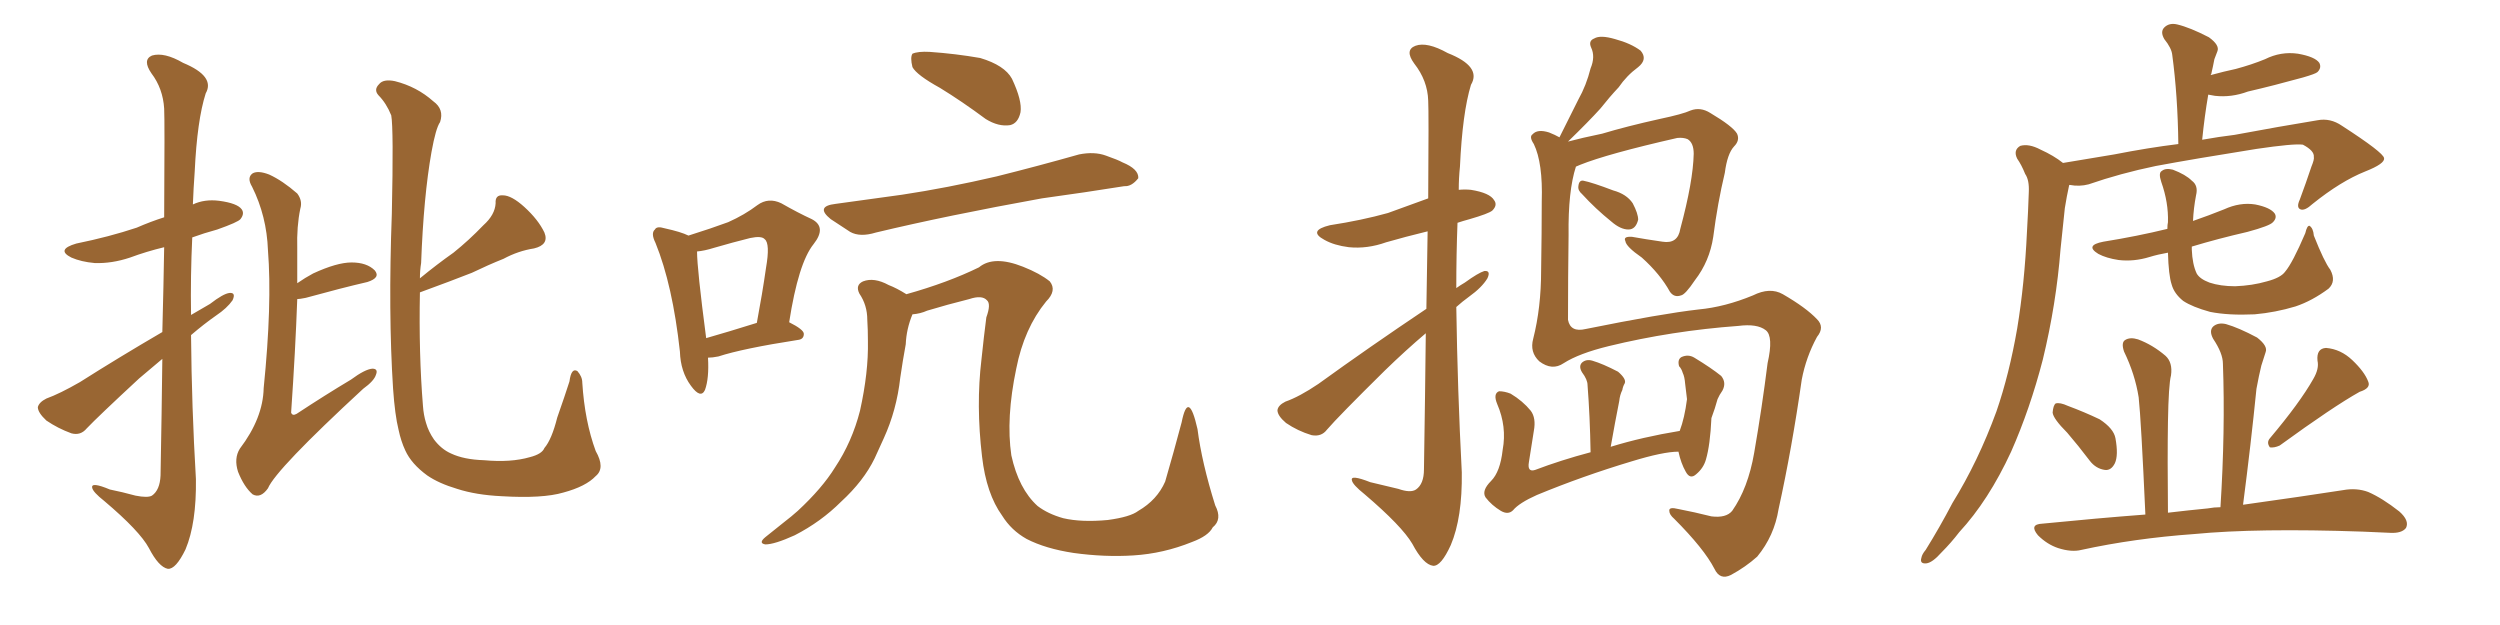 <svg xmlns="http://www.w3.org/2000/svg" xmlns:xlink="http://www.w3.org/1999/xlink" width="600" height="150"><path fill="#996633" padding="10" d="M38.96 79.69L38.96 79.69Q39.26 68.26 39.40 59.33L39.40 59.33Q35.16 60.35 31.20 61.82L31.20 61.82Q26.81 63.28 22.71 63.13L22.71 63.13Q19.48 62.84 17.14 61.82L17.14 61.82Q13.33 59.91 18.31 58.45L18.31 58.45Q26.22 56.84 32.81 54.64L32.81 54.64Q36.18 53.17 39.40 52.15L39.40 52.15Q39.55 28.86 39.40 26.07L39.40 26.07Q39.11 21.24 36.33 17.58L36.33 17.58Q34.13 14.36 36.47 13.33L36.47 13.33Q39.40 12.45 43.95 15.09L43.95 15.09Q51.71 18.31 49.37 22.41L49.37 22.41Q47.31 28.86 46.73 41.16L46.73 41.16Q46.44 45.12 46.29 49.07L46.29 49.07Q49.07 47.75 52.59 48.19L52.59 48.19Q56.98 48.78 58.01 50.24L58.01 50.24Q58.74 51.27 57.71 52.59L57.71 52.59Q57.13 53.32 52.15 55.08L52.15 55.08Q48.93 55.96 46.14 56.98L46.14 56.98Q45.70 66.21 45.85 75.59L45.85 75.59Q48.05 74.27 50.39 72.95L50.39 72.95Q53.61 70.46 55.08 70.31L55.08 70.31Q56.69 70.17 55.81 72.07L55.81 72.07Q54.49 73.97 51.86 75.73L51.86 75.73Q48.93 77.78 45.85 80.42L45.85 80.42Q46.00 97.71 47.02 114.99L47.02 114.99Q47.17 125.54 44.53 131.84L44.53 131.84Q42.19 136.67 40.28 136.52L40.28 136.52Q38.09 136.08 35.74 131.54L35.74 131.54Q33.54 127.44 25.05 120.26L25.05 120.26Q22.27 118.07 22.12 117.04L22.12 117.04Q21.83 115.58 26.37 117.48L26.37 117.48Q29.30 118.07 32.52 118.95L32.52 118.95Q35.45 119.53 36.47 118.95L36.47 118.95Q38.38 117.63 38.53 114.11L38.53 114.11Q38.82 98.58 38.96 86.13L38.96 86.13Q36.18 88.48 33.40 90.82L33.40 90.82Q23.44 100.05 20.80 102.83L20.80 102.83Q19.34 104.59 17.14 104.00L17.14 104.00Q13.92 102.83 11.13 100.93L11.13 100.93Q9.08 99.02 9.08 97.71L9.08 97.71Q9.38 96.53 11.13 95.65L11.13 95.65Q14.36 94.48 19.19 91.70L19.19 91.70Q28.42 85.84 38.96 79.69ZM71.34 71.78L71.34 71.78Q70.90 84.08 69.87 99.02L69.87 99.02Q70.17 99.90 71.19 99.32L71.19 99.32Q78.08 94.78 84.23 91.11L84.23 91.11Q87.60 88.62 89.36 88.48L89.36 88.48Q90.82 88.48 90.23 89.94L90.23 89.94Q89.79 91.41 87.16 93.31L87.16 93.31Q66.21 112.65 64.31 117.19L64.31 117.19Q62.55 119.68 60.64 118.65L60.64 118.65Q58.59 116.89 57.13 113.23L57.13 113.23Q56.10 110.01 57.57 107.67L57.57 107.67Q63.13 100.34 63.28 93.16L63.28 93.16Q65.33 72.95 64.31 60.06L64.31 60.06Q64.01 51.86 60.50 44.82L60.50 44.82Q59.18 42.63 60.64 41.60L60.64 41.60Q61.96 40.87 64.60 41.89L64.60 41.89Q67.82 43.36 71.34 46.44L71.34 46.44Q72.66 48.19 72.07 50.10L72.07 50.10Q71.19 54.35 71.34 59.62L71.34 59.62Q71.34 63.57 71.34 67.97L71.34 67.97Q73.24 66.65 75.15 65.63L75.15 65.63Q80.86 62.99 84.38 62.99L84.38 62.99Q88.04 62.99 89.94 64.89L89.94 64.89Q91.41 66.65 88.18 67.68L88.18 67.68Q81.88 69.14 73.39 71.48L73.39 71.48Q71.92 71.78 71.34 71.78ZM100.78 70.17L100.78 70.17L100.78 70.17Q100.49 84.96 101.51 97.41L101.51 97.41Q101.66 99.61 102.25 101.51L102.25 101.51Q102.83 103.56 104.15 105.47L104.15 105.47Q105.91 107.81 108.25 108.84L108.25 108.84Q111.33 110.30 116.16 110.45L116.16 110.45Q122.61 111.04 127.15 109.72L127.15 109.72Q130.08 108.98 130.66 107.52L130.66 107.52Q132.42 105.47 133.74 100.20L133.74 100.20Q135.64 94.78 136.67 91.55L136.67 91.55Q137.11 88.18 138.57 89.06L138.57 89.06Q139.75 90.38 139.75 91.85L139.75 91.85Q140.33 101.07 142.97 108.25L142.97 108.25Q145.31 112.35 142.97 114.26L142.97 114.26Q140.63 116.75 135.21 118.21L135.21 118.21Q130.22 119.68 120.41 119.09L120.41 119.09Q114.26 118.80 109.72 117.33L109.72 117.33Q105.32 116.02 102.54 114.11L102.54 114.11Q98.73 111.33 97.27 108.11L97.27 108.11Q96.24 105.91 95.65 103.13L95.65 103.13Q94.78 99.61 94.34 93.31L94.34 93.31Q93.16 75.15 94.04 51.27L94.04 51.27Q94.48 30.91 93.90 27.69L93.90 27.69Q92.72 24.76 90.82 22.85L90.82 22.85Q89.65 21.53 90.97 20.21L90.97 20.21Q91.99 18.90 94.78 19.48L94.78 19.48Q100.05 20.80 104.00 24.32L104.00 24.32Q106.64 26.22 105.62 29.30L105.62 29.30Q104.59 30.76 103.56 36.47L103.56 36.47Q101.66 47.17 101.07 63.13L101.07 63.13Q100.78 64.89 100.78 66.80L100.78 66.80Q104.88 63.43 108.84 60.64L108.84 60.64Q112.50 57.71 116.02 54.05L116.02 54.05Q118.80 51.56 118.95 48.78L118.95 48.78Q118.80 46.73 120.70 46.88L120.70 46.88Q122.75 46.88 125.83 49.66L125.83 49.66Q129.20 52.73 130.66 55.81L130.66 55.81Q131.84 58.74 128.17 59.62L128.17 59.62Q124.37 60.21 120.85 62.11L120.85 62.11Q117.19 63.57 113.23 65.48L113.23 65.48Q108.40 67.38 100.78 70.17ZM169.92 85.84L169.92 85.84Q170.21 90.82 169.19 93.60L169.19 93.60Q168.16 95.80 165.82 92.58L165.82 92.58Q163.33 89.21 163.18 84.38L163.18 84.38Q161.43 68.41 157.32 58.30L157.32 58.30Q156.15 55.96 157.18 55.08L157.18 55.08Q157.62 54.20 159.52 54.79L159.52 54.79Q163.48 55.66 165.23 56.54L165.23 56.54Q170.80 54.79 174.76 53.32L174.76 53.32Q178.71 51.56 181.79 49.22L181.79 49.22Q184.42 47.31 187.50 48.78L187.50 48.78Q191.60 51.12 194.82 52.59L194.82 52.59Q198.49 54.49 195.26 58.59L195.26 58.59Q191.60 63.13 189.40 77.34L189.40 77.34Q192.92 79.10 192.92 80.13L192.92 80.13Q192.92 81.45 191.46 81.59L191.46 81.59Q178.27 83.64 172.41 85.55L172.41 85.55Q170.95 85.84 169.92 85.84ZM169.48 81.15L169.48 81.15Q174.61 79.69 181.64 77.49L181.64 77.49Q182.96 70.46 183.84 64.31L183.84 64.31Q184.86 58.45 183.54 57.42L183.54 57.42Q182.81 56.54 180.03 57.13L180.03 57.13Q175.93 58.15 171.39 59.47L171.39 59.47Q169.04 60.21 167.29 60.35L167.29 60.35Q167.29 64.45 169.48 81.15ZM225.59 21.09L225.59 21.09Q220.02 18.02 218.99 16.11L218.99 16.11Q218.41 13.77 218.99 12.89L218.99 12.89Q220.31 12.30 223.10 12.45L223.10 12.45Q229.39 12.89 235.25 13.92L235.25 13.92Q241.11 15.67 242.87 18.90L242.87 18.90Q245.36 24.17 244.92 26.95L244.92 26.95Q244.34 29.59 242.43 30.03L242.43 30.03Q239.65 30.47 236.57 28.56L236.57 28.56Q230.86 24.32 225.59 21.09ZM200.54 48.93L200.54 48.93Q208.89 47.75 216.50 46.73L216.50 46.73Q227.20 45.12 239.21 42.33L239.21 42.33Q249.17 39.84 258.98 37.06L258.98 37.06Q262.65 36.33 265.43 37.35L265.43 37.35Q268.36 38.38 269.38 38.96L269.38 38.96Q273.34 40.58 273.19 42.77L273.19 42.77Q271.58 44.82 269.82 44.68L269.82 44.68Q260.74 46.14 250.05 47.61L250.05 47.61Q227.34 51.71 210.21 55.81L210.21 55.81Q206.40 56.98 204.05 55.66L204.05 55.66Q201.56 54.05 199.37 52.59L199.37 52.59Q195.56 49.51 200.54 48.93ZM218.99 75.44L218.99 75.44L218.99 75.44Q217.53 78.96 217.38 82.62L217.38 82.62Q216.65 86.57 216.06 90.67L216.06 90.67Q215.19 98.44 212.11 105.18L212.11 105.18Q210.94 107.67 209.91 110.01L209.91 110.01Q207.28 115.43 201.86 120.41L201.86 120.41Q197.02 125.24 190.72 128.47L190.72 128.47Q185.89 130.66 183.69 130.66L183.69 130.66Q181.93 130.37 183.69 128.91L183.69 128.91Q185.89 127.15 188.09 125.39L188.09 125.39Q189.99 123.93 191.46 122.61L191.46 122.61Q197.31 117.19 200.39 112.21L200.39 112.21Q204.49 106.05 206.40 98.58L206.40 98.58Q208.45 89.36 208.30 81.88L208.30 81.88Q208.30 79.10 208.15 76.76L208.15 76.76Q208.15 73.24 206.25 70.46L206.25 70.46Q205.22 68.41 207.13 67.53L207.13 67.53Q209.77 66.50 213.28 68.41L213.28 68.41Q215.19 69.14 217.53 70.61L217.53 70.61Q227.49 67.82 234.96 64.16L234.96 64.16Q238.48 61.23 245.51 64.01L245.51 64.01Q249.61 65.63 251.95 67.53L251.95 67.53Q253.71 69.73 251.07 72.36L251.07 72.36Q245.80 78.81 243.90 88.48L243.90 88.48Q241.41 100.34 242.72 109.28L242.72 109.28Q244.48 117.33 249.02 121.44L249.02 121.44Q251.51 123.34 255.18 124.37L255.18 124.37Q259.57 125.39 265.87 124.80L265.87 124.80Q271.29 124.07 273.19 122.61L273.19 122.61Q277.73 119.97 279.64 115.58L279.64 115.58Q281.69 108.54 283.59 101.37L283.59 101.37Q285.21 93.31 287.40 102.98L287.40 102.98Q288.43 111.04 291.65 121.29L291.65 121.29Q293.41 124.66 291.06 126.56L291.06 126.56Q290.04 128.61 286.08 130.08L286.08 130.08Q279.20 132.86 272.02 133.30L272.02 133.30Q265.14 133.74 257.67 132.71L257.67 132.71Q250.93 131.69 246.39 129.35L246.39 129.35Q242.72 127.29 240.53 123.78L240.53 123.78Q236.72 118.51 235.69 109.57L235.69 109.57Q234.23 97.27 235.55 86.28L235.55 86.28Q236.13 80.71 236.72 76.17L236.72 76.17Q237.89 72.95 236.87 72.07L236.87 72.07Q235.69 70.75 232.62 71.78L232.62 71.78Q227.34 73.10 222.51 74.56L222.51 74.56Q220.90 75.29 218.99 75.44ZM342.33 74.12L342.33 74.12Q342.48 63.57 342.63 55.52L342.63 55.52Q337.21 56.84 332.67 58.15L332.67 58.15Q328.13 59.77 323.73 59.33L323.73 59.33Q320.21 58.89 317.87 57.57L317.87 57.57Q313.77 55.37 319.19 54.05L319.19 54.05Q326.81 52.88 333.11 51.12L333.11 51.12Q337.94 49.37 342.77 47.61L342.77 47.61Q342.92 26.81 342.77 24.17L342.77 24.17Q342.63 19.34 339.40 15.23L339.40 15.23Q337.06 12.01 339.70 10.99L339.70 10.99Q342.48 9.96 347.46 12.74L347.46 12.74Q355.66 15.97 353.03 20.36L353.03 20.36Q350.98 27.10 350.39 39.99L350.39 39.99Q350.10 42.77 350.10 45.56L350.10 45.56Q351.56 45.41 353.03 45.56L353.03 45.56Q357.57 46.29 358.59 48.05L358.59 48.05Q359.47 49.22 358.15 50.54L358.15 50.54Q357.28 51.27 352.73 52.59L352.73 52.59Q351.12 53.03 349.80 53.47L349.80 53.47Q349.51 61.08 349.51 69.14L349.51 69.14Q350.54 68.41 351.56 67.82L351.56 67.82Q354.79 65.48 356.25 65.04L356.25 65.04Q357.86 64.89 356.98 66.80L356.98 66.80Q355.66 68.99 352.59 71.19L352.59 71.19Q350.98 72.36 349.51 73.68L349.51 73.68Q349.80 93.46 350.83 113.38L350.83 113.38Q350.98 124.22 348.19 130.81L348.19 130.81Q345.85 135.94 343.95 135.79L343.95 135.79Q341.60 135.50 338.96 130.52L338.96 130.52Q336.47 126.27 327.54 118.65L327.54 118.65Q324.61 116.31 324.46 115.28L324.46 115.28Q324.02 113.82 328.86 115.72L328.86 115.72Q332.08 116.46 335.60 117.33L335.60 117.33Q338.53 118.36 339.84 117.48L339.84 117.48Q341.75 116.16 341.75 112.65L341.75 112.65Q342.04 94.19 342.19 79.98L342.19 79.98Q337.35 84.08 332.37 88.92L332.37 88.92Q321.24 99.90 318.46 103.13L318.46 103.13Q317.14 104.88 314.79 104.44L314.79 104.44Q311.43 103.42 308.64 101.51L308.64 101.51Q306.59 99.76 306.59 98.44L306.59 98.44Q306.74 97.27 308.50 96.39L308.50 96.39Q311.87 95.21 316.41 92.14L316.41 92.14Q328.56 83.35 342.33 74.12ZM379.69 46.58L379.69 46.58Q378.66 45.70 378.81 44.68L378.81 44.68Q378.96 43.21 379.98 43.36L379.98 43.36Q382.18 43.80 387.16 45.70L387.16 45.70Q390.38 46.58 391.85 48.78L391.85 48.78Q393.16 51.27 393.16 52.73L393.16 52.73Q392.58 55.08 390.82 55.08L390.82 55.08Q388.92 55.08 386.72 53.17L386.72 53.17Q382.91 50.10 379.69 46.58ZM375.29 87.16L375.29 87.16Q372.51 89.06 369.43 86.72L369.43 86.72Q367.09 84.52 367.97 81.30L367.97 81.30Q369.87 73.83 369.87 64.89L369.87 64.89Q370.02 55.52 370.02 48.34L370.02 48.34Q370.31 39.11 368.12 34.57L368.12 34.57Q366.94 32.81 367.82 32.23L367.82 32.23Q368.99 30.91 371.78 31.79L371.78 31.79Q373.24 32.37 374.27 32.96L374.27 32.96Q376.61 28.27 378.81 23.88L378.81 23.88Q380.71 20.51 381.74 16.41L381.74 16.41Q382.91 13.62 381.88 11.43L381.88 11.43Q381.15 9.81 382.62 9.23L382.62 9.23Q384.08 8.35 387.60 9.38L387.60 9.38Q391.41 10.40 393.75 12.16L393.75 12.16Q395.51 14.21 393.16 16.11L393.16 16.11Q390.38 18.16 388.48 20.95L388.48 20.95Q386.28 23.29 384.08 26.07L384.08 26.07Q381.30 29.15 376.32 33.98L376.32 33.98Q379.54 33.11 384.52 32.08L384.52 32.08Q390.38 30.32 398.29 28.56L398.29 28.56Q403.86 27.39 405.76 26.51L405.76 26.51Q408.11 25.63 410.45 27.10L410.45 27.10Q415.87 30.32 416.89 32.08L416.89 32.08Q417.63 33.69 416.16 35.16L416.16 35.16Q414.55 36.91 413.96 41.46L413.96 41.46Q412.21 48.78 411.18 56.84L411.18 56.84Q410.30 62.70 406.79 67.24L406.79 67.24Q404.44 70.75 403.42 70.90L403.42 70.90Q401.81 71.48 400.78 70.02L400.78 70.02Q398.44 65.77 394.04 61.82L394.04 61.82Q390.23 59.18 390.09 57.86L390.09 57.86Q389.50 56.69 391.70 56.84L391.70 56.84Q394.92 57.42 399.02 58.01L399.02 58.01Q402.69 58.59 403.27 54.93L403.27 54.93Q406.35 43.51 406.49 36.91L406.49 36.91Q406.49 34.28 405.03 33.40L405.03 33.40Q404.00 32.96 402.54 33.11L402.54 33.11Q385.84 36.91 379.25 39.55L379.25 39.55Q378.66 39.84 378.22 39.99L378.22 39.99Q376.32 45.85 376.46 56.40L376.46 56.40Q376.32 66.65 376.32 76.76L376.32 76.76Q376.90 79.83 380.57 78.96L380.57 78.96Q398.73 75.29 407.67 74.27L407.67 74.27Q413.96 73.68 420.70 70.90L420.70 70.90Q424.80 68.85 427.88 70.61L427.88 70.61Q433.45 73.83 436.08 76.61L436.08 76.61Q437.99 78.52 436.08 80.86L436.08 80.86Q433.45 85.69 432.42 91.11L432.42 91.11Q430.08 107.52 426.86 122.17L426.86 122.17Q425.83 128.61 421.73 133.59L421.73 133.59Q418.95 136.08 415.43 137.99L415.43 137.99Q412.79 139.31 411.47 136.52L411.47 136.52Q408.98 131.69 401.81 124.51L401.81 124.51Q400.63 123.49 400.63 122.61L400.63 122.61Q400.49 121.58 402.83 122.17L402.83 122.17Q406.64 122.90 410.74 123.93L410.74 123.93Q414.26 124.37 415.72 122.61L415.72 122.61Q419.53 117.19 421.00 108.69L421.00 108.69Q422.90 97.71 424.22 87.16L424.22 87.16Q425.68 80.71 423.78 79.25L423.78 79.25Q421.73 77.64 417.19 78.22L417.19 78.22Q401.22 79.39 386.13 83.06L386.13 83.06Q378.96 84.81 375.29 87.16ZM402.83 108.40L402.83 108.40L402.83 108.40Q399.17 108.40 391.55 110.74L391.55 110.74Q379.83 114.26 368.85 118.80L368.85 118.80Q364.60 120.70 363.13 122.46L363.13 122.46Q361.96 123.63 360.21 122.61L360.21 122.61Q358.01 121.29 356.54 119.38L356.54 119.38Q355.52 117.77 357.86 115.43L357.86 115.43Q360.06 113.23 360.64 107.96L360.64 107.96Q361.67 102.39 359.33 96.97L359.33 96.97Q358.30 94.48 359.77 93.90L359.77 93.90Q361.08 93.90 362.55 94.48L362.55 94.48Q365.48 96.24 367.38 98.58L367.38 98.58Q368.70 100.34 368.12 103.42L368.12 103.42Q367.53 107.23 366.94 110.89L366.94 110.89Q366.50 113.38 368.41 112.79L368.41 112.79Q374.56 110.45 381.74 108.54L381.74 108.54Q381.59 99.90 381.01 92.43L381.01 92.43Q381.01 91.11 379.69 89.36L379.69 89.36Q378.81 87.89 379.69 87.01L379.69 87.01Q380.71 86.13 382.18 86.57L382.18 86.57Q384.67 87.30 388.33 89.21L388.33 89.21Q390.38 90.97 389.94 91.99L389.94 91.99Q389.50 92.72 389.36 93.60L389.36 93.60Q388.77 94.78 388.62 96.24L388.62 96.24Q387.60 101.37 386.57 107.23L386.57 107.23Q394.19 104.88 403.13 103.42L403.13 103.42Q404.30 100.34 404.88 95.80L404.88 95.80Q404.59 93.60 404.44 92.14L404.44 92.14Q404.30 90.38 403.86 89.50L403.86 89.50Q403.56 88.48 402.98 87.89L402.98 87.89Q402.54 86.28 403.56 85.69L403.56 85.69Q405.18 84.96 406.64 85.84L406.64 85.84Q410.74 88.33 413.09 90.23L413.09 90.23Q414.40 91.85 413.38 93.75L413.38 93.75Q412.65 94.78 412.21 95.80L412.21 95.80Q411.62 98.00 410.74 100.34L410.74 100.34Q410.45 106.79 409.42 110.30L409.42 110.30Q408.84 112.35 407.08 113.82L407.08 113.82Q405.62 115.14 404.59 113.23L404.59 113.23Q403.42 111.18 402.83 108.40ZM495.12 39.11L495.12 39.11Q501.12 38.09 507.42 37.06L507.42 37.06Q515.63 35.45 522.80 34.57L522.80 34.57Q522.66 23.00 521.34 13.18L521.34 13.18Q521.19 11.57 519.43 9.38L519.43 9.38Q518.41 7.62 519.43 6.59L519.43 6.59Q520.61 5.42 522.51 5.86L522.51 5.86Q525.59 6.59 530.13 8.94L530.13 8.94Q532.76 10.84 532.18 12.30L532.18 12.30Q531.88 13.18 531.45 14.21L531.45 14.21Q531.15 15.82 530.71 17.72L530.71 17.72Q530.57 17.87 530.57 18.02L530.57 18.02Q533.79 17.14 536.57 16.55L536.57 16.55Q540.38 15.53 543.60 14.21L543.60 14.21Q547.41 12.30 551.51 12.89L551.51 12.89Q555.62 13.62 556.64 15.09L556.64 15.09Q557.23 16.26 556.20 17.29L556.20 17.29Q555.76 17.72 552.69 18.60L552.69 18.60Q545.80 20.51 539.50 21.97L539.50 21.97Q535.55 23.44 531.59 23.00L531.59 23.00Q530.57 22.85 529.98 22.71L529.98 22.71Q529.10 27.83 528.52 33.54L528.52 33.54Q532.62 32.81 536.28 32.37L536.28 32.37Q547.27 30.32 556.20 28.86L556.20 28.86Q559.28 28.27 562.06 30.18L562.06 30.18Q572.02 36.62 572.17 37.94L572.17 37.94Q572.46 39.26 567.63 41.16L567.63 41.16Q561.77 43.51 555.03 48.93L555.03 48.93Q553.13 50.68 552.10 50.24L552.10 50.24Q551.07 49.80 551.95 47.90L551.95 47.90Q553.42 43.95 554.74 39.99L554.74 39.99Q555.47 38.23 555.32 37.65L555.32 37.65Q555.47 36.18 552.69 34.72L552.69 34.72Q550.49 34.42 541.55 35.74L541.55 35.74Q526.76 38.09 517.38 39.84L517.38 39.84Q508.89 41.60 501.27 44.24L501.27 44.24Q499.07 44.82 496.73 44.38L496.73 44.38Q496.58 44.38 496.58 44.53L496.58 44.53Q496.00 47.17 495.56 49.95L495.56 49.95Q495.12 54.49 494.53 59.77L494.53 59.77Q493.51 72.95 490.28 86.28L490.28 86.28Q487.21 98.14 482.67 108.40L482.67 108.40Q477.25 120.12 470.21 127.73L470.21 127.73Q468.31 130.22 465.97 132.57L465.97 132.57Q463.77 135.06 462.30 135.21L462.30 135.21Q460.69 135.35 461.13 133.89L461.13 133.89Q461.28 133.01 462.16 131.98L462.16 131.98Q465.53 126.56 468.60 120.70L468.60 120.70Q474.76 110.74 479.15 98.73L479.15 98.73Q482.23 89.79 484.13 78.81L484.13 78.81Q485.89 68.12 486.47 55.66L486.47 55.66Q486.77 50.54 486.91 46.14L486.91 46.14Q487.06 43.21 486.04 41.75L486.04 41.75Q485.16 39.55 484.13 38.09L484.13 38.09Q483.11 36.04 484.86 35.01L484.86 35.01Q486.91 34.42 489.70 35.89L489.70 35.89Q492.92 37.35 495.12 39.11ZM559.28 64.75L559.28 64.75Q560.74 67.53 558.84 69.29L558.84 69.29Q554.88 72.22 550.93 73.54L550.93 73.54Q546.09 75 541.11 75.44L541.11 75.44Q534.81 75.73 530.42 74.85L530.42 74.85Q526.17 73.68 523.97 72.22L523.97 72.22Q521.78 70.46 521.19 68.26L521.19 68.26Q520.46 66.06 520.31 60.64L520.31 60.64Q517.82 61.08 515.92 61.67L515.92 61.67Q512.11 62.84 508.45 62.40L508.45 62.40Q505.52 61.96 503.61 60.94L503.61 60.94Q500.24 58.89 504.79 58.01L504.79 58.01Q512.99 56.69 520.17 54.93L520.17 54.93Q520.17 53.91 520.31 53.32L520.31 53.32Q520.46 48.63 518.70 43.65L518.70 43.65Q517.97 41.46 518.85 41.02L518.85 41.02Q519.73 40.28 521.48 40.72L521.48 40.72Q524.56 41.89 526.03 43.36L526.03 43.36Q527.64 44.53 527.05 46.88L527.05 46.88Q526.46 49.95 526.32 53.03L526.32 53.03Q530.13 51.71 533.79 50.24L533.79 50.24Q537.60 48.49 541.26 49.07L541.26 49.07Q544.92 49.80 545.95 51.27L545.95 51.27Q546.53 52.29 545.51 53.32L545.51 53.32Q544.78 54.20 539.36 55.66L539.36 55.66Q532.32 57.28 526.03 59.18L526.03 59.18Q526.03 59.47 526.03 59.91L526.03 59.91Q526.17 63.43 527.20 65.63L527.20 65.63Q527.93 66.94 530.27 67.82L530.27 67.82Q532.91 68.70 536.43 68.70L536.43 68.70Q540.53 68.55 544.04 67.53L544.04 67.53Q547.41 66.65 548.44 65.19L548.44 65.19Q550.20 63.13 553.27 55.96L553.27 55.96Q553.71 54.05 554.30 54.20L554.30 54.20Q555.18 54.79 555.32 56.54L555.32 56.54Q557.81 62.84 559.28 64.75ZM496.14 103.86L496.14 103.86Q492.77 100.49 492.63 99.02L492.63 99.02Q492.77 97.27 493.36 96.83L493.36 96.83Q494.38 96.53 496.29 97.41L496.29 97.41Q500.24 98.88 503.91 100.63L503.91 100.63Q507.28 102.83 507.71 105.18L507.71 105.18Q508.45 109.28 507.57 111.18L507.57 111.18Q506.69 112.94 505.22 112.79L505.22 112.79Q503.03 112.50 501.56 110.60L501.56 110.60Q498.78 106.93 496.14 103.86ZM555.18 90.97L555.18 90.97Q556.64 88.48 556.20 86.57L556.20 86.57Q555.91 83.64 558.25 83.50L558.25 83.50Q561.77 83.79 564.55 86.43L564.55 86.43Q567.48 89.21 568.36 91.55L568.36 91.55Q569.09 93.16 566.31 94.04L566.31 94.04Q560.01 97.56 547.12 106.93L547.12 106.93Q545.80 107.52 544.78 107.37L544.78 107.37Q543.90 106.20 544.78 105.18L544.78 105.18Q551.95 96.68 555.18 90.97ZM532.91 121.73L532.91 121.73L532.91 121.73Q534.08 103.27 533.50 87.30L533.50 87.30Q533.50 84.81 531.15 81.30L531.15 81.30Q530.13 79.39 531.15 78.37L531.15 78.37Q532.32 77.34 534.23 77.78L534.23 77.78Q537.30 78.66 541.70 81.01L541.70 81.01Q544.34 83.06 543.75 84.52L543.75 84.52Q543.31 85.84 542.72 87.74L542.72 87.74Q542.14 90.09 541.55 93.31L541.55 93.31Q540.23 106.49 538.33 121.14L538.33 121.14Q552.98 119.09 562.35 117.63L562.35 117.63Q565.58 117.04 568.36 118.07L568.36 118.07Q571.73 119.53 575.83 122.75L575.83 122.75Q578.32 124.95 577.44 126.71L577.44 126.71Q576.42 128.03 573.63 127.88L573.63 127.88Q570.56 127.73 567.04 127.59L567.04 127.59Q541.70 126.71 526.61 128.17L526.61 128.17Q512.26 129.20 499.51 131.98L499.51 131.98Q497.17 132.57 493.95 131.54L493.95 131.54Q491.31 130.66 489.11 128.47L489.11 128.47Q486.91 125.83 490.14 125.68L490.14 125.68Q503.32 124.37 514.89 123.49L514.89 123.49Q513.87 100.78 513.28 95.36L513.28 95.36Q512.40 89.79 509.77 84.38L509.77 84.38Q509.03 82.18 510.06 81.59L510.06 81.59Q511.23 80.86 513.13 81.45L513.13 81.45Q516.65 82.76 519.73 85.40L519.73 85.40Q521.48 87.01 521.04 90.09L521.04 90.09Q520.46 92.29 520.31 101.22L520.31 101.22Q520.17 109.86 520.31 123.05L520.31 123.05Q525.29 122.46 529.83 122.02L529.83 122.02Q531.45 121.73 532.91 121.73Z"/></svg>